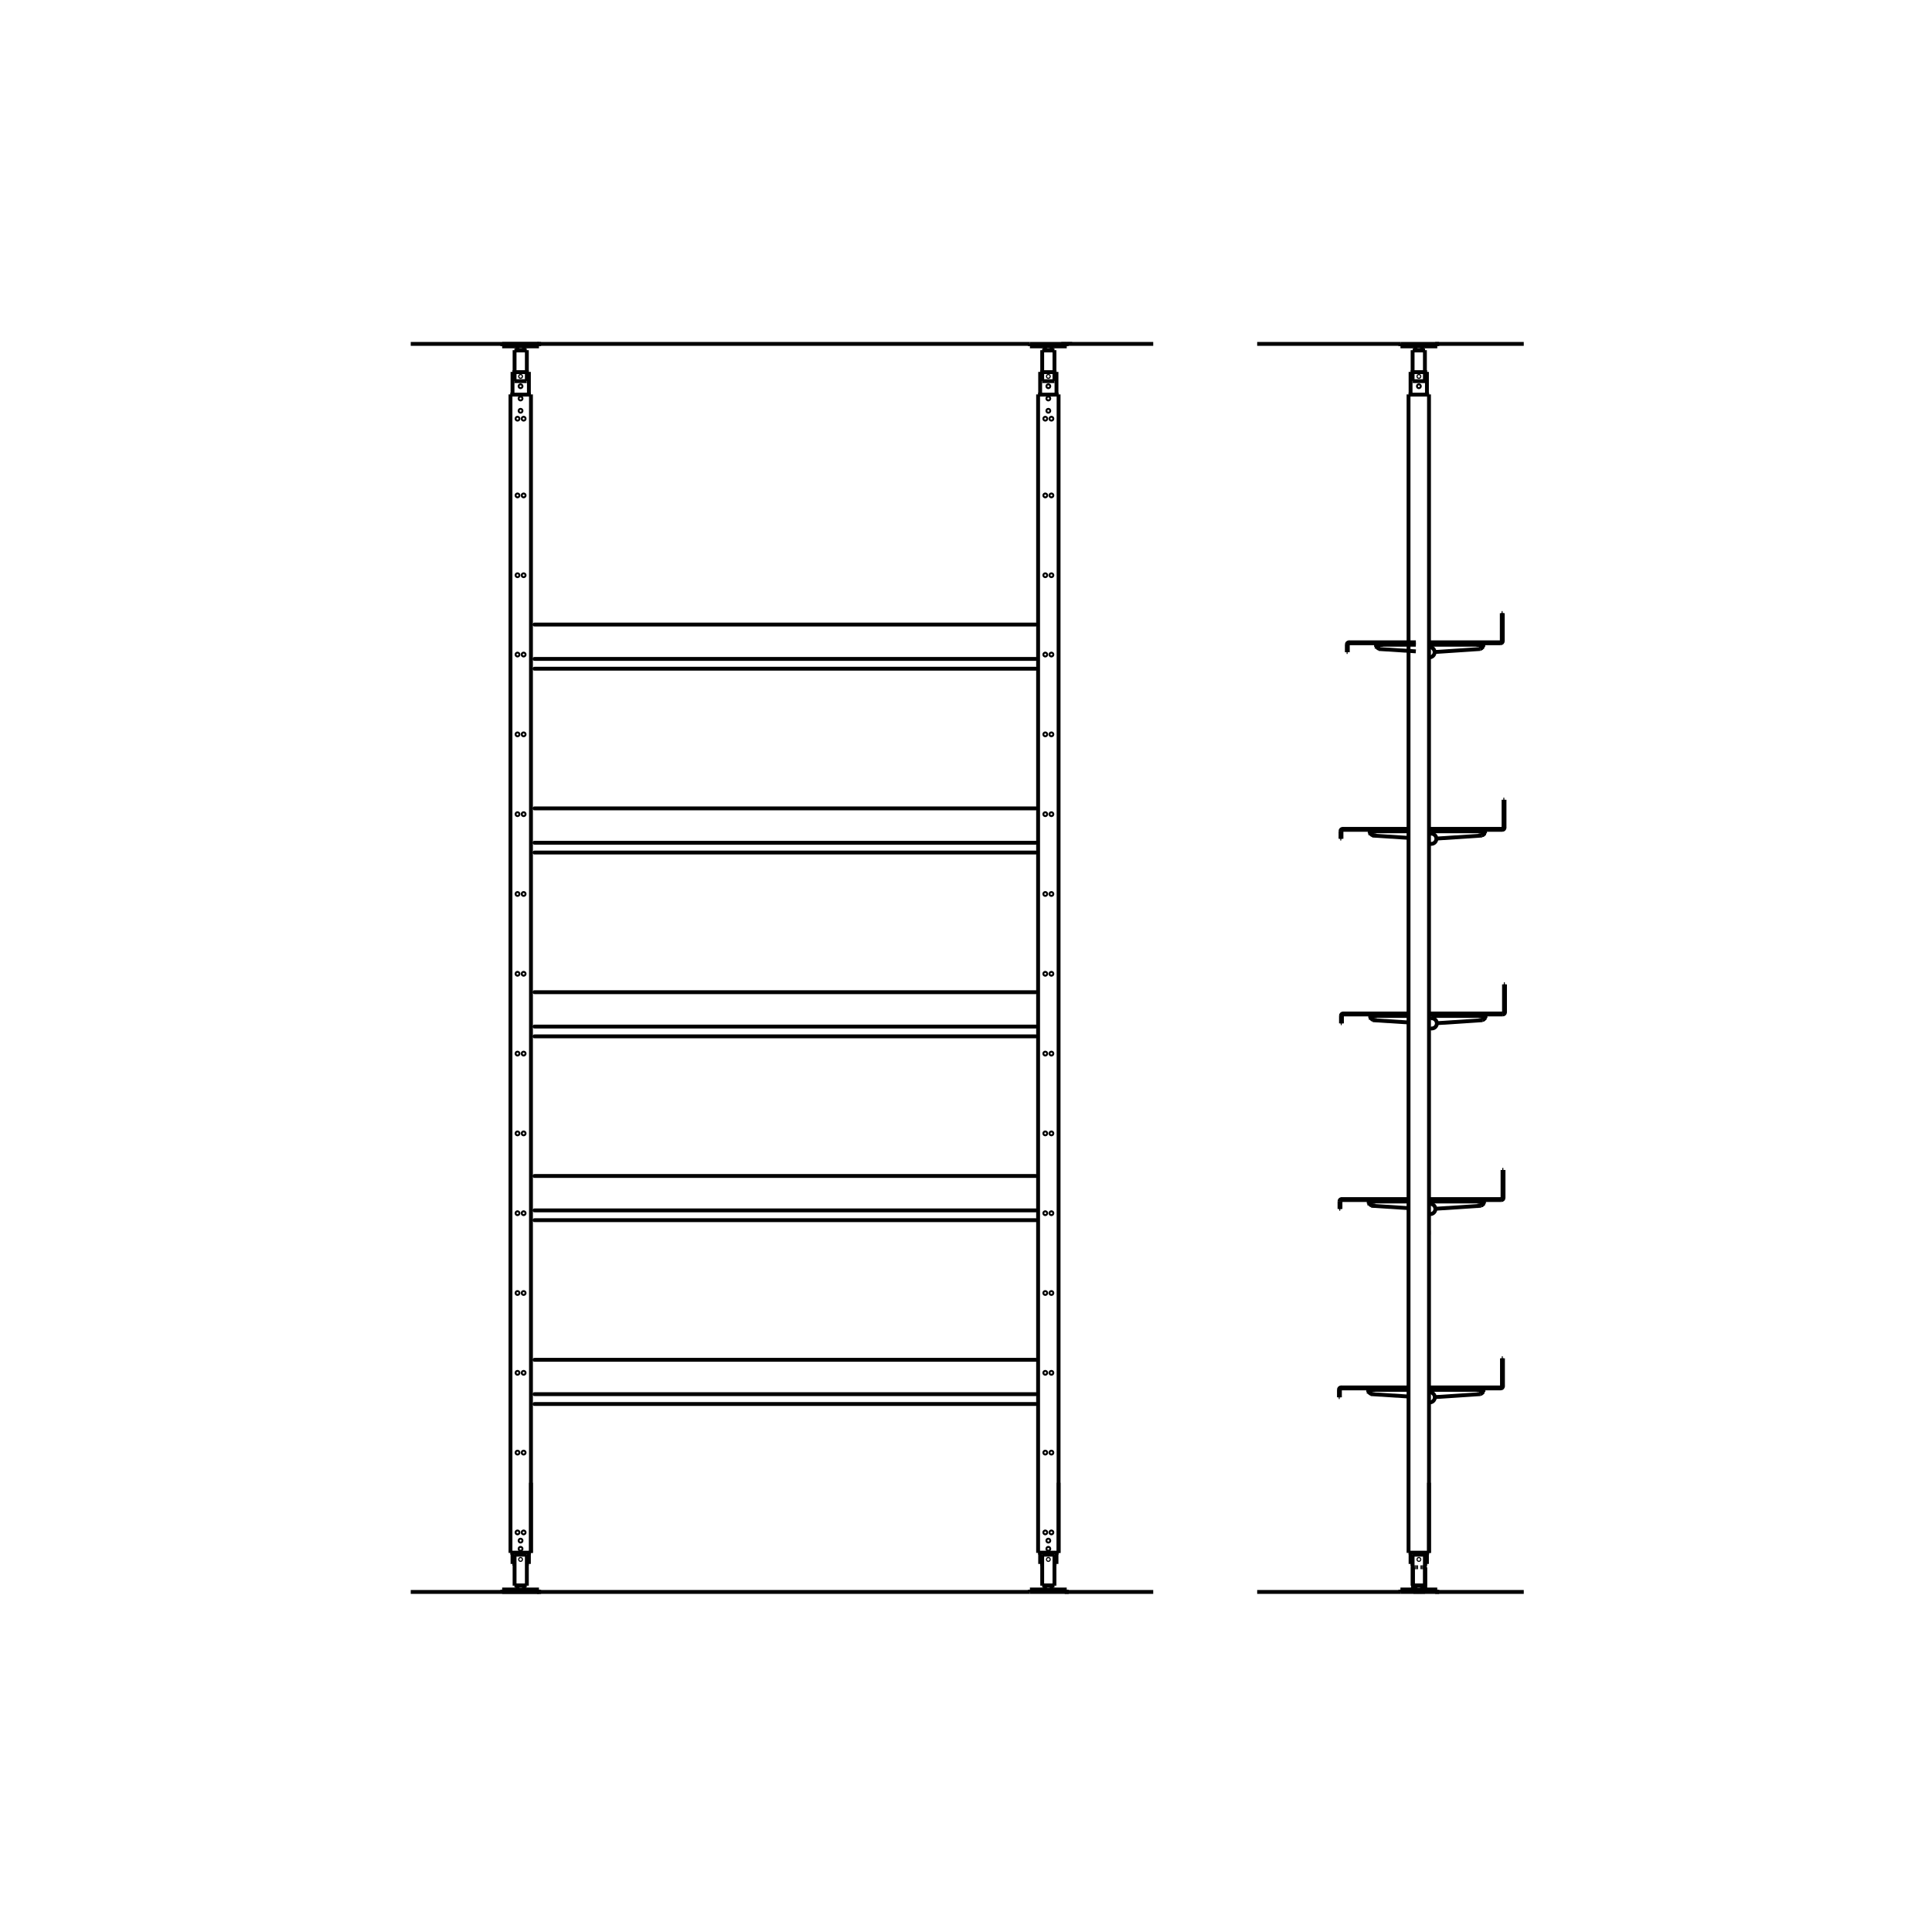 <?xml version="1.0" encoding="utf-8"?>
<!-- Generator: Adobe Illustrator 16.0.0, SVG Export Plug-In . SVG Version: 6.00 Build 0)  -->
<!DOCTYPE svg PUBLIC "-//W3C//DTD SVG 1.1//EN" "http://www.w3.org/Graphics/SVG/1.1/DTD/svg11.dtd">
<svg version="1.1" id="Layer_1" xmlns="http://www.w3.org/2000/svg" xmlns:xlink="http://www.w3.org/1999/xlink" x="0px" y="0px"
	 width="250px" height="250px" viewBox="0 0 250 250" enable-background="new 0 0 250 250" xml:space="preserve">
<g>
	
		<rect x="138.031" y="205.993" fill="none" stroke="#000000" stroke-width="0.5" stroke-miterlimit="3.864" width="0.007" height="0.007"/>
	<polygon fill="none" stroke="#000000" stroke-width="0.5" stroke-miterlimit="3.864" points="138.039,44.5 138.034,44.5 
		138.029,44.5 138.034,44.504 	"/>
	<line fill="none" stroke="#000000" stroke-width="0.5" stroke-miterlimit="3.864" x1="133.27" y1="44.5" x2="53.149" y2="44.5"/>
	<line fill="none" stroke="#000000" stroke-width="0.5" stroke-miterlimit="3.864" x1="138.036" y1="44.5" x2="149.227" y2="44.5"/>
	
		<line fill="none" stroke="#000000" stroke-width="0.5" stroke-miterlimit="3.864" x1="133.27" y1="205.996" x2="53.149" y2="205.996"/>
	
		<line fill="none" stroke="#000000" stroke-width="0.5" stroke-miterlimit="3.864" x1="138.036" y1="205.996" x2="149.227" y2="205.996"/>
	
		<line fill="none" stroke="#000000" stroke-width="0.5" stroke-miterlimit="3.864" x1="136.45" y1="45.349" x2="134.861" y2="45.349"/>
	
		<line fill="none" stroke="#000000" stroke-width="0.5" stroke-miterlimit="3.864" x1="135.229" y1="44.787" x2="135.229" y2="45.315"/>
	
		<line fill="none" stroke="#000000" stroke-width="0.5" stroke-miterlimit="3.864" x1="136.075" y1="44.787" x2="136.075" y2="45.315"/>
	
		<line fill="none" stroke="#000000" stroke-width="0.5" stroke-miterlimit="3.864" x1="138.034" y1="44.787" x2="138.034" y2="44.467"/>
	
		<line fill="none" stroke="#000000" stroke-width="0.5" stroke-miterlimit="3.864" x1="133.27" y1="44.787" x2="133.27" y2="44.467"/>
	<line fill="none" stroke="#000000" stroke-width="0.5" stroke-miterlimit="3.864" x1="138.036" y1="44.5" x2="133.271" y2="44.5"/>
	
		<line fill="none" stroke="#000000" stroke-width="0.5" stroke-miterlimit="3.864" x1="138.036" y1="44.82" x2="133.271" y2="44.82"/>
	<circle fill="none" stroke="#000000" stroke-width="0.5" stroke-miterlimit="3.864" cx="135.654" cy="53.155" r="0.125"/>
	<path fill="none" stroke="#000000" stroke-width="0.5" stroke-miterlimit="3.864" d="M135.779,51.565
		c0-0.066-0.057-0.125-0.125-0.125c-0.069,0-0.125,0.059-0.125,0.125c0,0.069,0.056,0.127,0.125,0.127
		C135.723,51.692,135.779,51.634,135.779,51.565z"/>
	
		<line fill="none" stroke="#000000" stroke-width="0.5" stroke-miterlimit="3.864" x1="134.861" y1="48.154" x2="136.45" y2="48.154"/>
	
		<line fill="none" stroke="#000000" stroke-width="0.5" stroke-miterlimit="3.864" x1="136.709" y1="48.123" x2="136.709" y2="51.038"/>
	
		<line fill="none" stroke="#000000" stroke-width="0.5" stroke-miterlimit="3.864" x1="134.596" y1="48.123" x2="134.596" y2="51.038"/>
	<circle fill="none" stroke="#000000" stroke-width="0.5" stroke-miterlimit="3.864" cx="135.656" cy="48.706" r="0.071"/>
	
		<line fill="none" stroke="#000000" stroke-width="0.5" stroke-miterlimit="3.864" x1="136.45" y1="49.32" x2="134.861" y2="49.32"/>
	
		<line fill="none" stroke="#000000" stroke-width="0.5" stroke-miterlimit="3.864" x1="136.711" y1="48.154" x2="136.447" y2="48.154"/>
	
		<line fill="none" stroke="#000000" stroke-width="0.5" stroke-miterlimit="3.864" x1="134.861" y1="48.154" x2="134.596" y2="48.154"/>
	<path fill="none" stroke="#000000" stroke-width="0.5" stroke-miterlimit="3.864" d="M135.779,49.979
		c0-0.069-0.057-0.127-0.125-0.127c-0.069,0-0.125,0.058-0.125,0.127c0,0.067,0.056,0.125,0.125,0.125
		C135.723,50.104,135.779,50.046,135.779,49.979z"/>
	
		<line fill="none" stroke="#000000" stroke-width="0.5" stroke-miterlimit="3.864" x1="136.98" y1="51.066" x2="134.33" y2="51.066"/>
	
		<line fill="none" stroke="#000000" stroke-width="0.5" stroke-miterlimit="3.864" x1="136.447" y1="45.315" x2="136.447" y2="49.289"/>
	
		<line fill="none" stroke="#000000" stroke-width="0.5" stroke-miterlimit="3.864" x1="134.861" y1="45.315" x2="134.861" y2="49.289"/>
	<path fill="none" stroke="#000000" stroke-width="0.5" stroke-miterlimit="3.864" d="M136.176,105.353
		c0-0.069-0.054-0.124-0.125-0.124c-0.07,0-0.123,0.054-0.123,0.124c0,0.069,0.053,0.125,0.123,0.125
		C136.122,105.478,136.176,105.422,136.176,105.353z"/>
	<circle fill="none" stroke="#000000" stroke-width="0.5" stroke-miterlimit="3.864" cx="135.259" cy="105.353" r="0.124"/>
	<path fill="none" stroke="#000000" stroke-width="0.5" stroke-miterlimit="3.864" d="M136.176,115.679
		c0-0.067-0.054-0.125-0.125-0.125c-0.07,0-0.123,0.058-0.123,0.125c0,0.071,0.053,0.126,0.123,0.126
		C136.122,115.805,136.176,115.75,136.176,115.679z"/>
	<circle fill="none" stroke="#000000" stroke-width="0.5" stroke-miterlimit="3.864" cx="135.259" cy="115.679" r="0.124"/>
	<path fill="none" stroke="#000000" stroke-width="0.5" stroke-miterlimit="3.864" d="M136.176,126.006
		c0-0.068-0.054-0.125-0.125-0.125c-0.07,0-0.123,0.057-0.123,0.125c0,0.072,0.053,0.127,0.123,0.127
		C136.122,126.133,136.176,126.078,136.176,126.006z"/>
	<path fill="none" stroke="#000000" stroke-width="0.5" stroke-miterlimit="3.864" d="M135.383,126.006
		c0-0.068-0.056-0.125-0.125-0.125c-0.07,0-0.123,0.057-0.123,0.125c0,0.072,0.053,0.127,0.123,0.127
		C135.327,126.133,135.383,126.078,135.383,126.006z"/>
	<path fill="none" stroke="#000000" stroke-width="0.5" stroke-miterlimit="3.864" d="M136.176,146.66
		c0-0.066-0.054-0.125-0.125-0.125c-0.07,0-0.123,0.059-0.123,0.125c0,0.07,0.053,0.125,0.123,0.125
		C136.122,146.785,136.176,146.73,136.176,146.66z"/>
	<circle fill="none" stroke="#000000" stroke-width="0.5" stroke-miterlimit="3.864" cx="135.259" cy="146.66" r="0.124"/>
	<path fill="none" stroke="#000000" stroke-width="0.5" stroke-miterlimit="3.864" d="M136.176,136.332
		c0-0.066-0.054-0.124-0.125-0.124c-0.07,0-0.123,0.058-0.123,0.124c0,0.07,0.053,0.129,0.123,0.129
		C136.122,136.461,136.176,136.402,136.176,136.332z"/>
	<path fill="none" stroke="#000000" stroke-width="0.5" stroke-miterlimit="3.864" d="M135.383,136.332
		c0-0.066-0.056-0.124-0.125-0.124c-0.07,0-0.123,0.058-0.123,0.124c0,0.07,0.053,0.129,0.123,0.129
		C135.327,136.461,135.383,136.402,135.383,136.332z"/>
	<path fill="none" stroke="#000000" stroke-width="0.5" stroke-miterlimit="3.864" d="M136.176,156.988
		c0-0.072-0.054-0.125-0.125-0.125c-0.07,0-0.123,0.053-0.123,0.125c0,0.066,0.053,0.125,0.123,0.125
		C136.122,157.113,136.176,157.055,136.176,156.988z"/>
	<path fill="none" stroke="#000000" stroke-width="0.5" stroke-miterlimit="3.864" d="M135.383,156.988
		c0-0.072-0.056-0.125-0.125-0.125c-0.07,0-0.123,0.053-0.123,0.125c0,0.066,0.053,0.125,0.123,0.125
		C135.327,157.113,135.383,157.055,135.383,156.988z"/>
	<path fill="none" stroke="#000000" stroke-width="0.5" stroke-miterlimit="3.864" d="M136.176,167.316
		c0-0.072-0.054-0.125-0.125-0.125c-0.07,0-0.123,0.053-0.123,0.125c0,0.065,0.053,0.125,0.123,0.125
		C136.122,167.441,136.176,167.383,136.176,167.316z"/>
	<path fill="none" stroke="#000000" stroke-width="0.5" stroke-miterlimit="3.864" d="M135.383,167.316
		c0-0.072-0.056-0.125-0.125-0.125c-0.07,0-0.123,0.053-0.123,0.125c0,0.065,0.053,0.125,0.123,0.125
		C135.327,167.441,135.383,167.383,135.383,167.316z"/>
	<path fill="none" stroke="#000000" stroke-width="0.5" stroke-miterlimit="3.864" d="M135.383,177.645
		c0-0.072-0.056-0.125-0.125-0.125c-0.07,0-0.123,0.053-0.123,0.125c0,0.066,0.053,0.121,0.123,0.121
		C135.327,177.766,135.383,177.711,135.383,177.645z"/>
	<path fill="none" stroke="#000000" stroke-width="0.5" stroke-miterlimit="3.864" d="M136.176,177.645
		c0-0.072-0.054-0.125-0.125-0.125c-0.07,0-0.123,0.053-0.123,0.125c0,0.066,0.053,0.121,0.123,0.121
		C136.122,177.766,136.176,177.711,136.176,177.645z"/>
	<path fill="none" stroke="#000000" stroke-width="0.5" stroke-miterlimit="3.864" d="M136.176,187.967
		c0-0.066-0.054-0.125-0.125-0.125c-0.07,0-0.123,0.059-0.123,0.125c0,0.071,0.053,0.125,0.123,0.125
		C136.122,188.092,136.176,188.038,136.176,187.967z"/>
	<circle fill="none" stroke="#000000" stroke-width="0.5" stroke-miterlimit="3.864" cx="135.259" cy="187.967" r="0.124"/>
	<circle fill="none" stroke="#000000" stroke-width="0.5" stroke-miterlimit="3.864" cx="135.654" cy="200.416" r="0.125"/>
	
		<line fill="none" stroke="#000000" stroke-width="0.5" stroke-miterlimit="3.864" x1="136.45" y1="202.344" x2="136.711" y2="202.344"/>
	
		<line fill="none" stroke="#000000" stroke-width="0.5" stroke-miterlimit="3.864" x1="134.861" y1="201.178" x2="136.45" y2="201.178"/>
	
		<ellipse fill="none" stroke="#000000" stroke-width="0.5" stroke-miterlimit="3.864" cx="135.656" cy="201.792" rx="0.07" ry="0.076"/>
	
		<line fill="none" stroke="#000000" stroke-width="0.5" stroke-miterlimit="3.864" x1="134.332" y1="200.913" x2="136.98" y2="200.913"/>
	
		<line fill="none" stroke="#000000" stroke-width="0.5" stroke-miterlimit="3.864" x1="134.596" y1="202.373" x2="134.596" y2="200.943"/>
	
		<line fill="none" stroke="#000000" stroke-width="0.5" stroke-miterlimit="3.864" x1="136.709" y1="202.373" x2="136.709" y2="200.943"/>
	
		<line fill="none" stroke="#000000" stroke-width="0.5" stroke-miterlimit="3.864" x1="134.596" y1="202.344" x2="134.861" y2="202.344"/>
	
		<line fill="none" stroke="#000000" stroke-width="0.5" stroke-miterlimit="3.864" x1="134.861" y1="205.184" x2="134.861" y2="201.207"/>
	
		<line fill="none" stroke="#000000" stroke-width="0.5" stroke-miterlimit="3.864" x1="136.447" y1="205.184" x2="136.447" y2="201.207"/>
	
		<line fill="none" stroke="#000000" stroke-width="0.5" stroke-miterlimit="3.864" x1="134.861" y1="205.148" x2="136.45" y2="205.148"/>
	
		<line fill="none" stroke="#000000" stroke-width="0.5" stroke-miterlimit="3.864" x1="135.229" y1="205.711" x2="135.229" y2="205.184"/>
	
		<line fill="none" stroke="#000000" stroke-width="0.5" stroke-miterlimit="3.864" x1="136.075" y1="205.711" x2="136.075" y2="205.184"/>
	<path fill="none" stroke="#000000" stroke-width="0.5" stroke-miterlimit="3.864" d="M135.383,198.295
		c0-0.07-0.056-0.124-0.125-0.124c-0.07,0-0.123,0.054-0.123,0.124c0,0.072,0.053,0.125,0.123,0.125
		C135.327,198.42,135.383,198.367,135.383,198.295z"/>
	<path fill="none" stroke="#000000" stroke-width="0.5" stroke-miterlimit="3.864" d="M136.176,198.295
		c0-0.07-0.054-0.124-0.125-0.124c-0.07,0-0.123,0.054-0.123,0.124c0,0.072,0.053,0.125,0.123,0.125
		C136.122,198.42,136.176,198.367,136.176,198.295z"/>
	<circle fill="none" stroke="#000000" stroke-width="0.5" stroke-miterlimit="3.864" cx="135.654" cy="199.357" r="0.125"/>
	
		<line fill="none" stroke="#000000" stroke-width="0.5" stroke-miterlimit="3.864" x1="133.27" y1="205.68" x2="138.034" y2="205.68"/>
	
		<line fill="none" stroke="#000000" stroke-width="0.5" stroke-miterlimit="3.864" x1="133.27" y1="205.996" x2="138.034" y2="205.996"/>
	
		<line fill="none" stroke="#000000" stroke-width="0.5" stroke-miterlimit="3.864" x1="133.27" y1="205.711" x2="133.27" y2="206.031"/>
	
		<line fill="none" stroke="#000000" stroke-width="0.5" stroke-miterlimit="3.864" x1="138.034" y1="205.711" x2="138.034" y2="206.031"/>
	
		<line fill="none" stroke="#000000" stroke-width="0.5" stroke-miterlimit="3.864" x1="136.98" y1="200.943" x2="136.98" y2="191.866"/>
	
		<line fill="none" stroke="#000000" stroke-width="0.5" stroke-miterlimit="3.864" x1="136.98" y1="200.943" x2="136.98" y2="51.036"/>
	
		<line fill="none" stroke="#000000" stroke-width="0.5" stroke-miterlimit="3.864" x1="134.33" y1="200.943" x2="134.33" y2="51.036"/>
	<path fill="none" stroke="#000000" stroke-width="0.5" stroke-miterlimit="3.864" d="M136.176,84.699
		c0-0.069-0.054-0.125-0.125-0.125c-0.07,0-0.123,0.056-0.123,0.125c0,0.07,0.053,0.125,0.123,0.125
		C136.122,84.824,136.176,84.769,136.176,84.699z"/>
	<circle fill="none" stroke="#000000" stroke-width="0.5" stroke-miterlimit="3.864" cx="135.259" cy="84.699" r="0.124"/>
	<path fill="none" stroke="#000000" stroke-width="0.5" stroke-miterlimit="3.864" d="M136.176,95.025
		c0-0.067-0.054-0.125-0.125-0.125c-0.07,0-0.123,0.058-0.123,0.125c0,0.071,0.053,0.127,0.123,0.127
		C136.122,95.152,136.176,95.096,136.176,95.025z"/>
	<circle fill="none" stroke="#000000" stroke-width="0.5" stroke-miterlimit="3.864" cx="135.259" cy="95.025" r="0.124"/>
	<path fill="none" stroke="#000000" stroke-width="0.5" stroke-miterlimit="3.864" d="M136.176,64.108
		c0-0.071-0.054-0.127-0.125-0.127c-0.07,0-0.123,0.056-0.123,0.127c0,0.067,0.053,0.125,0.123,0.125
		C136.122,64.233,136.176,64.176,136.176,64.108z"/>
	<circle fill="none" stroke="#000000" stroke-width="0.5" stroke-miterlimit="3.864" cx="135.259" cy="64.108" r="0.124"/>
	<path fill="none" stroke="#000000" stroke-width="0.5" stroke-miterlimit="3.864" d="M136.176,74.437
		c0-0.07-0.054-0.127-0.125-0.127c-0.07,0-0.123,0.058-0.123,0.127c0,0.066,0.053,0.122,0.123,0.122
		C136.122,74.559,136.176,74.503,136.176,74.437z"/>
	<path fill="none" stroke="#000000" stroke-width="0.5" stroke-miterlimit="3.864" d="M135.383,74.437
		c0-0.07-0.056-0.127-0.125-0.127c-0.07,0-0.123,0.058-0.123,0.127c0,0.066,0.053,0.122,0.123,0.122
		C135.327,74.559,135.383,74.503,135.383,74.437z"/>
	<path fill="none" stroke="#000000" stroke-width="0.5" stroke-miterlimit="3.864" d="M136.176,54.18
		c0-0.069-0.054-0.127-0.125-0.127c-0.07,0-0.123,0.059-0.123,0.127c0,0.067,0.053,0.124,0.123,0.124
		C136.122,54.304,136.176,54.247,136.176,54.18z"/>
	<path fill="none" stroke="#000000" stroke-width="0.5" stroke-miterlimit="3.864" d="M135.383,54.18
		c0-0.069-0.056-0.127-0.125-0.127c-0.07,0-0.123,0.059-0.123,0.127c0,0.067,0.053,0.124,0.123,0.124
		C135.327,54.304,135.383,54.247,135.383,54.18z"/>
	
		<rect x="69.759" y="205.993" fill="none" stroke="#000000" stroke-width="0.5" stroke-miterlimit="3.864" width="0.005" height="0.007"/>
	
		<rect x="69.76" y="44.498" fill="none" stroke="#000000" stroke-width="0.5" stroke-miterlimit="3.864" width="0.002" height="0.005"/>
	
		<line fill="none" stroke="#000000" stroke-width="0.5" stroke-miterlimit="3.864" x1="68.157" y1="45.349" x2="66.566" y2="45.349"/>
	
		<line fill="none" stroke="#000000" stroke-width="0.5" stroke-miterlimit="3.864" x1="66.955" y1="44.787" x2="66.955" y2="45.315"/>
	
		<line fill="none" stroke="#000000" stroke-width="0.5" stroke-miterlimit="3.864" x1="67.801" y1="44.787" x2="67.801" y2="45.315"/>
	<line fill="none" stroke="#000000" stroke-width="0.5" stroke-miterlimit="3.864" x1="69.76" y1="44.787" x2="69.76" y2="44.467"/>
	
		<line fill="none" stroke="#000000" stroke-width="0.5" stroke-miterlimit="3.864" x1="64.999" y1="44.787" x2="64.999" y2="44.467"/>
	<line fill="none" stroke="#000000" stroke-width="0.5" stroke-miterlimit="3.864" x1="69.742" y1="44.5" x2="64.979" y2="44.5"/>
	<line fill="none" stroke="#000000" stroke-width="0.5" stroke-miterlimit="3.864" x1="69.742" y1="44.82" x2="64.979" y2="44.82"/>
	<circle fill="none" stroke="#000000" stroke-width="0.5" stroke-miterlimit="3.864" cx="67.36" cy="53.155" r="0.124"/>
	<path fill="none" stroke="#000000" stroke-width="0.5" stroke-miterlimit="3.864" d="M67.484,51.565
		c0-0.066-0.054-0.125-0.125-0.125c-0.069,0-0.124,0.059-0.124,0.125c0,0.069,0.054,0.127,0.124,0.127
		C67.431,51.692,67.484,51.634,67.484,51.565z"/>
	
		<line fill="none" stroke="#000000" stroke-width="0.5" stroke-miterlimit="3.864" x1="66.566" y1="48.154" x2="68.157" y2="48.154"/>
	
		<line fill="none" stroke="#000000" stroke-width="0.5" stroke-miterlimit="3.864" x1="68.438" y1="48.123" x2="68.438" y2="51.038"/>
	<line fill="none" stroke="#000000" stroke-width="0.5" stroke-miterlimit="3.864" x1="66.32" y1="48.123" x2="66.32" y2="51.038"/>
	<circle fill="none" stroke="#000000" stroke-width="0.5" stroke-miterlimit="3.864" cx="67.363" cy="48.706" r="0.073"/>
	<line fill="none" stroke="#000000" stroke-width="0.5" stroke-miterlimit="3.864" x1="68.157" y1="49.32" x2="66.566" y2="49.32"/>
	
		<line fill="none" stroke="#000000" stroke-width="0.5" stroke-miterlimit="3.864" x1="68.42" y1="48.154" x2="68.157" y2="48.154"/>
	
		<line fill="none" stroke="#000000" stroke-width="0.5" stroke-miterlimit="3.864" x1="66.566" y1="48.154" x2="66.302" y2="48.154"/>
	<path fill="none" stroke="#000000" stroke-width="0.5" stroke-miterlimit="3.864" d="M67.484,49.979
		c0-0.069-0.054-0.127-0.125-0.127c-0.069,0-0.124,0.058-0.124,0.127c0,0.067,0.054,0.125,0.124,0.125
		C67.431,50.104,67.484,50.046,67.484,49.979z"/>
	
		<line fill="none" stroke="#000000" stroke-width="0.5" stroke-miterlimit="3.864" x1="68.688" y1="51.066" x2="66.036" y2="51.066"/>
	
		<line fill="none" stroke="#000000" stroke-width="0.5" stroke-miterlimit="3.864" x1="68.174" y1="45.315" x2="68.174" y2="49.289"/>
	
		<line fill="none" stroke="#000000" stroke-width="0.5" stroke-miterlimit="3.864" x1="66.586" y1="45.315" x2="66.586" y2="49.289"/>
	<circle fill="none" stroke="#000000" stroke-width="0.5" stroke-miterlimit="3.864" cx="67.759" cy="105.353" r="0.125"/>
	<path fill="none" stroke="#000000" stroke-width="0.5" stroke-miterlimit="3.864" d="M67.089,105.353
		c0-0.069-0.056-0.124-0.125-0.124c-0.072,0-0.123,0.054-0.123,0.124c0,0.069,0.051,0.125,0.123,0.125
		C67.033,105.478,67.089,105.422,67.089,105.353z"/>
	<circle fill="none" stroke="#000000" stroke-width="0.5" stroke-miterlimit="3.864" cx="67.759" cy="115.679" r="0.125"/>
	<path fill="none" stroke="#000000" stroke-width="0.5" stroke-miterlimit="3.864" d="M67.089,115.679
		c0-0.067-0.056-0.125-0.125-0.125c-0.072,0-0.123,0.058-0.123,0.125c0,0.071,0.051,0.126,0.123,0.126
		C67.033,115.805,67.089,115.75,67.089,115.679z"/>
	<path fill="none" stroke="#000000" stroke-width="0.5" stroke-miterlimit="3.864" d="M67.884,126.006
		c0-0.068-0.056-0.125-0.127-0.125c-0.069,0-0.124,0.057-0.124,0.125c0,0.072,0.054,0.127,0.124,0.127
		C67.828,126.133,67.884,126.078,67.884,126.006z"/>
	<path fill="none" stroke="#000000" stroke-width="0.5" stroke-miterlimit="3.864" d="M67.089,126.006
		c0-0.068-0.056-0.125-0.125-0.125c-0.072,0-0.123,0.057-0.123,0.125c0,0.072,0.051,0.127,0.123,0.127
		C67.033,126.133,67.089,126.078,67.089,126.006z"/>
	<circle fill="none" stroke="#000000" stroke-width="0.5" stroke-miterlimit="3.864" cx="67.759" cy="146.66" r="0.125"/>
	<path fill="none" stroke="#000000" stroke-width="0.5" stroke-miterlimit="3.864" d="M67.089,146.66
		c0-0.066-0.056-0.125-0.125-0.125c-0.072,0-0.123,0.059-0.123,0.125c0,0.07,0.051,0.125,0.123,0.125
		C67.033,146.785,67.089,146.73,67.089,146.66z"/>
	<path fill="none" stroke="#000000" stroke-width="0.5" stroke-miterlimit="3.864" d="M67.884,136.332
		c0-0.066-0.056-0.124-0.127-0.124c-0.069,0-0.124,0.058-0.124,0.124c0,0.07,0.054,0.129,0.124,0.129
		C67.828,136.461,67.884,136.402,67.884,136.332z"/>
	<path fill="none" stroke="#000000" stroke-width="0.5" stroke-miterlimit="3.864" d="M67.089,136.332
		c0-0.066-0.056-0.124-0.125-0.124c-0.072,0-0.123,0.058-0.123,0.124c0,0.07,0.051,0.129,0.123,0.129
		C67.033,136.461,67.089,136.402,67.089,136.332z"/>
	<path fill="none" stroke="#000000" stroke-width="0.5" stroke-miterlimit="3.864" d="M67.884,156.988
		c0-0.072-0.056-0.125-0.127-0.125c-0.069,0-0.124,0.053-0.124,0.125c0,0.066,0.054,0.125,0.124,0.125
		C67.828,157.113,67.884,157.055,67.884,156.988z"/>
	<path fill="none" stroke="#000000" stroke-width="0.5" stroke-miterlimit="3.864" d="M67.089,156.988
		c0-0.072-0.056-0.125-0.125-0.125c-0.072,0-0.123,0.053-0.123,0.125c0,0.066,0.051,0.125,0.123,0.125
		C67.033,157.113,67.089,157.055,67.089,156.988z"/>
	<path fill="none" stroke="#000000" stroke-width="0.5" stroke-miterlimit="3.864" d="M67.884,167.316
		c0-0.072-0.056-0.125-0.127-0.125c-0.069,0-0.124,0.053-0.124,0.125c0,0.065,0.054,0.125,0.124,0.125
		C67.828,167.441,67.884,167.383,67.884,167.316z"/>
	<path fill="none" stroke="#000000" stroke-width="0.5" stroke-miterlimit="3.864" d="M67.089,167.316
		c0-0.072-0.056-0.125-0.125-0.125c-0.072,0-0.123,0.053-0.123,0.125c0,0.065,0.051,0.125,0.123,0.125
		C67.033,167.441,67.089,167.383,67.089,167.316z"/>
	<path fill="none" stroke="#000000" stroke-width="0.5" stroke-miterlimit="3.864" d="M67.089,177.645
		c0-0.072-0.056-0.125-0.125-0.125c-0.072,0-0.123,0.053-0.123,0.125c0,0.066,0.051,0.121,0.123,0.121
		C67.033,177.766,67.089,177.711,67.089,177.645z"/>
	<path fill="none" stroke="#000000" stroke-width="0.5" stroke-miterlimit="3.864" d="M67.884,177.645
		c0-0.072-0.056-0.125-0.127-0.125c-0.069,0-0.124,0.053-0.124,0.125c0,0.066,0.054,0.121,0.124,0.121
		C67.828,177.766,67.884,177.711,67.884,177.645z"/>
	<circle fill="none" stroke="#000000" stroke-width="0.5" stroke-miterlimit="3.864" cx="67.759" cy="187.967" r="0.125"/>
	<path fill="none" stroke="#000000" stroke-width="0.5" stroke-miterlimit="3.864" d="M67.089,187.967
		c0-0.066-0.056-0.125-0.125-0.125c-0.072,0-0.123,0.059-0.123,0.125c0,0.071,0.051,0.125,0.123,0.125
		C67.033,188.092,67.089,188.038,67.089,187.967z"/>
	<circle fill="none" stroke="#000000" stroke-width="0.5" stroke-miterlimit="3.864" cx="67.36" cy="200.416" r="0.124"/>
	
		<line fill="none" stroke="#000000" stroke-width="0.5" stroke-miterlimit="3.864" x1="68.157" y1="202.344" x2="68.42" y2="202.344"/>
	
		<line fill="none" stroke="#000000" stroke-width="0.5" stroke-miterlimit="3.864" x1="66.566" y1="201.178" x2="68.157" y2="201.178"/>
	<circle fill="none" stroke="#000000" stroke-width="0.5" stroke-miterlimit="3.864" cx="67.363" cy="201.792" r="0.073"/>
	
		<line fill="none" stroke="#000000" stroke-width="0.5" stroke-miterlimit="3.864" x1="66.036" y1="200.913" x2="68.688" y2="200.913"/>
	
		<line fill="none" stroke="#000000" stroke-width="0.5" stroke-miterlimit="3.864" x1="66.32" y1="202.373" x2="66.32" y2="200.943"/>
	
		<line fill="none" stroke="#000000" stroke-width="0.5" stroke-miterlimit="3.864" x1="68.438" y1="202.373" x2="68.438" y2="200.943"/>
	
		<line fill="none" stroke="#000000" stroke-width="0.5" stroke-miterlimit="3.864" x1="66.302" y1="202.344" x2="66.566" y2="202.344"/>
	
		<line fill="none" stroke="#000000" stroke-width="0.5" stroke-miterlimit="3.864" x1="66.586" y1="205.184" x2="66.586" y2="201.207"/>
	
		<line fill="none" stroke="#000000" stroke-width="0.5" stroke-miterlimit="3.864" x1="68.174" y1="205.184" x2="68.174" y2="201.207"/>
	
		<line fill="none" stroke="#000000" stroke-width="0.5" stroke-miterlimit="3.864" x1="66.566" y1="205.148" x2="68.157" y2="205.148"/>
	
		<line fill="none" stroke="#000000" stroke-width="0.5" stroke-miterlimit="3.864" x1="66.955" y1="205.711" x2="66.955" y2="205.184"/>
	
		<line fill="none" stroke="#000000" stroke-width="0.5" stroke-miterlimit="3.864" x1="67.801" y1="205.711" x2="67.801" y2="205.184"/>
	<path fill="none" stroke="#000000" stroke-width="0.5" stroke-miterlimit="3.864" d="M67.089,198.295
		c0-0.07-0.056-0.124-0.125-0.124c-0.072,0-0.123,0.054-0.123,0.124c0,0.072,0.051,0.125,0.123,0.125
		C67.033,198.42,67.089,198.367,67.089,198.295z"/>
	<path fill="none" stroke="#000000" stroke-width="0.5" stroke-miterlimit="3.864" d="M67.884,198.295
		c0-0.07-0.056-0.124-0.127-0.124c-0.069,0-0.124,0.054-0.124,0.124c0,0.072,0.054,0.125,0.124,0.125
		C67.828,198.42,67.884,198.367,67.884,198.295z"/>
	<circle fill="none" stroke="#000000" stroke-width="0.5" stroke-miterlimit="3.864" cx="67.36" cy="199.358" r="0.124"/>
	
		<line fill="none" stroke="#000000" stroke-width="0.5" stroke-miterlimit="3.864" x1="64.979" y1="205.68" x2="69.742" y2="205.68"/>
	
		<line fill="none" stroke="#000000" stroke-width="0.5" stroke-miterlimit="3.864" x1="64.979" y1="205.996" x2="69.742" y2="205.996"/>
	
		<line fill="none" stroke="#000000" stroke-width="0.5" stroke-miterlimit="3.864" x1="64.999" y1="205.711" x2="64.999" y2="206.031"/>
	
		<line fill="none" stroke="#000000" stroke-width="0.5" stroke-miterlimit="3.864" x1="69.76" y1="205.711" x2="69.76" y2="206.031"/>
	
		<line fill="none" stroke="#000000" stroke-width="0.5" stroke-miterlimit="3.864" x1="68.706" y1="200.943" x2="68.706" y2="191.866"/>
	
		<line fill="none" stroke="#000000" stroke-width="0.5" stroke-miterlimit="3.864" x1="68.706" y1="200.943" x2="68.706" y2="51.036"/>
	
		<line fill="none" stroke="#000000" stroke-width="0.5" stroke-miterlimit="3.864" x1="66.055" y1="200.943" x2="66.055" y2="51.036"/>
	<circle fill="none" stroke="#000000" stroke-width="0.5" stroke-miterlimit="3.864" cx="67.759" cy="84.699" r="0.125"/>
	<path fill="none" stroke="#000000" stroke-width="0.5" stroke-miterlimit="3.864" d="M67.089,84.699
		c0-0.069-0.056-0.125-0.125-0.125c-0.072,0-0.123,0.056-0.123,0.125c0,0.07,0.051,0.125,0.123,0.125
		C67.033,84.824,67.089,84.769,67.089,84.699z"/>
	<circle fill="none" stroke="#000000" stroke-width="0.5" stroke-miterlimit="3.864" cx="67.759" cy="95.025" r="0.125"/>
	<path fill="none" stroke="#000000" stroke-width="0.5" stroke-miterlimit="3.864" d="M67.089,95.025
		c0-0.067-0.056-0.125-0.125-0.125c-0.072,0-0.123,0.058-0.123,0.125c0,0.071,0.051,0.127,0.123,0.127
		C67.033,95.152,67.089,95.096,67.089,95.025z"/>
	<circle fill="none" stroke="#000000" stroke-width="0.5" stroke-miterlimit="3.864" cx="67.759" cy="64.108" r="0.125"/>
	<path fill="none" stroke="#000000" stroke-width="0.5" stroke-miterlimit="3.864" d="M67.089,64.108
		c0-0.071-0.056-0.127-0.125-0.127c-0.072,0-0.123,0.056-0.123,0.127c0,0.067,0.051,0.125,0.123,0.125
		C67.033,64.233,67.089,64.176,67.089,64.108z"/>
	<path fill="none" stroke="#000000" stroke-width="0.5" stroke-miterlimit="3.864" d="M67.884,74.437
		c0-0.07-0.056-0.127-0.127-0.127c-0.069,0-0.124,0.058-0.124,0.127c0,0.066,0.054,0.122,0.124,0.122
		C67.828,74.559,67.884,74.503,67.884,74.437z"/>
	<path fill="none" stroke="#000000" stroke-width="0.5" stroke-miterlimit="3.864" d="M67.089,74.437
		c0-0.07-0.056-0.127-0.125-0.127c-0.072,0-0.123,0.058-0.123,0.127c0,0.066,0.051,0.122,0.123,0.122
		C67.033,74.559,67.089,74.503,67.089,74.437z"/>
	<path fill="none" stroke="#000000" stroke-width="0.5" stroke-miterlimit="3.864" d="M67.884,54.18
		c0-0.069-0.056-0.127-0.127-0.127c-0.069,0-0.124,0.059-0.124,0.127c0,0.067,0.054,0.124,0.124,0.124
		C67.828,54.304,67.884,54.247,67.884,54.18z"/>
	<path fill="none" stroke="#000000" stroke-width="0.5" stroke-miterlimit="3.864" d="M67.089,54.18
		c0-0.069-0.056-0.127-0.125-0.127c-0.072,0-0.123,0.059-0.123,0.127c0,0.067,0.051,0.124,0.123,0.124
		C67.033,54.304,67.089,54.247,67.089,54.18z"/>
	
		<line fill="none" stroke="#000000" stroke-width="0.5" stroke-linecap="round" stroke-linejoin="round" stroke-miterlimit="10" x1="134.006" y1="152.173" x2="69.161" y2="152.173"/>
	
		<line fill="none" stroke="#000000" stroke-width="0.5" stroke-linecap="round" stroke-linejoin="round" stroke-miterlimit="10" x1="134.006" y1="156.622" x2="69.161" y2="156.622"/>
	
		<line fill="none" stroke="#000000" stroke-width="0.5" stroke-linecap="round" stroke-linejoin="round" stroke-miterlimit="10" x1="134.006" y1="157.893" x2="69.161" y2="157.893"/>
	
		<line fill="none" stroke="#000000" stroke-width="0.5" stroke-linecap="round" stroke-linejoin="round" stroke-miterlimit="10" x1="134.006" y1="175.959" x2="69.161" y2="175.959"/>
	
		<line fill="none" stroke="#000000" stroke-width="0.5" stroke-linecap="round" stroke-linejoin="round" stroke-miterlimit="10" x1="134.006" y1="180.402" x2="69.161" y2="180.402"/>
	
		<line fill="none" stroke="#000000" stroke-width="0.5" stroke-linecap="round" stroke-linejoin="round" stroke-miterlimit="10" x1="134.006" y1="181.678" x2="69.161" y2="181.678"/>
	
		<line fill="none" stroke="#000000" stroke-width="0.5" stroke-linecap="round" stroke-linejoin="round" stroke-miterlimit="10" x1="134.006" y1="128.387" x2="69.161" y2="128.387"/>
	
		<line fill="none" stroke="#000000" stroke-width="0.5" stroke-linecap="round" stroke-linejoin="round" stroke-miterlimit="10" x1="134.006" y1="132.834" x2="69.161" y2="132.834"/>
	
		<line fill="none" stroke="#000000" stroke-width="0.5" stroke-linecap="round" stroke-linejoin="round" stroke-miterlimit="10" x1="134.006" y1="134.104" x2="69.161" y2="134.104"/>
	
		<line fill="none" stroke="#000000" stroke-width="0.5" stroke-linecap="round" stroke-linejoin="round" stroke-miterlimit="10" x1="134.006" y1="104.603" x2="69.161" y2="104.603"/>
	
		<line fill="none" stroke="#000000" stroke-width="0.5" stroke-linecap="round" stroke-linejoin="round" stroke-miterlimit="10" x1="134.006" y1="109.047" x2="69.161" y2="109.047"/>
	
		<line fill="none" stroke="#000000" stroke-width="0.5" stroke-linecap="round" stroke-linejoin="round" stroke-miterlimit="10" x1="134.006" y1="110.319" x2="69.161" y2="110.319"/>
	
		<line fill="none" stroke="#000000" stroke-width="0.5" stroke-linecap="round" stroke-linejoin="round" stroke-miterlimit="10" x1="134.006" y1="80.815" x2="69.161" y2="80.815"/>
	
		<line fill="none" stroke="#000000" stroke-width="0.5" stroke-linecap="round" stroke-linejoin="round" stroke-miterlimit="10" x1="134.006" y1="85.262" x2="69.161" y2="85.262"/>
	
		<line fill="none" stroke="#000000" stroke-width="0.5" stroke-linecap="round" stroke-linejoin="round" stroke-miterlimit="10" x1="134.006" y1="86.533" x2="69.161" y2="86.533"/>
</g>
<g>
	
		<line fill="none" stroke="#000000" stroke-width="0.5" stroke-miterlimit="3.864" x1="182.84" y1="202.833" x2="182.84" y2="206.02"/>
	
		<line fill="none" stroke="#000000" stroke-width="0.5" stroke-miterlimit="3.864" x1="184.432" y1="202.833" x2="184.432" y2="206.02"/>
	
		<line fill="none" stroke="#000000" stroke-width="0.5" stroke-miterlimit="3.864" x1="183.514" y1="205.982" x2="183.648" y2="205.982"/>
	
		<line fill="none" stroke="#000000" stroke-width="0.5" stroke-miterlimit="3.864" x1="183.648" y1="205.982" x2="183.788" y2="205.982"/>
	
		<line fill="none" stroke="#000000" stroke-width="0.5" stroke-miterlimit="3.864" x1="183.788" y1="205.982" x2="183.924" y2="205.982"/>
	
		<line fill="none" stroke="#000000" stroke-width="0.5" stroke-miterlimit="3.864" x1="183.922" y1="205.982" x2="184.049" y2="205.982"/>
	
		<line fill="none" stroke="#000000" stroke-width="0.5" stroke-miterlimit="3.864" x1="184.049" y1="205.982" x2="184.163" y2="205.982"/>
	
		<line fill="none" stroke="#000000" stroke-width="0.5" stroke-miterlimit="3.864" x1="184.163" y1="205.982" x2="184.259" y2="205.982"/>
	
		<line fill="none" stroke="#000000" stroke-width="0.5" stroke-miterlimit="3.864" x1="184.259" y1="205.982" x2="184.34" y2="205.982"/>
	
		<line fill="none" stroke="#000000" stroke-width="0.5" stroke-miterlimit="3.864" x1="184.34" y1="205.982" x2="184.398" y2="205.982"/>
	
		<line fill="none" stroke="#000000" stroke-width="0.5" stroke-miterlimit="3.864" x1="182.9" y1="205.982" x2="182.963" y2="205.982"/>
	
		<line fill="none" stroke="#000000" stroke-width="0.5" stroke-miterlimit="3.864" x1="182.963" y1="205.982" x2="183.043" y2="205.982"/>
	
		<line fill="none" stroke="#000000" stroke-width="0.5" stroke-miterlimit="3.864" x1="183.04" y1="205.982" x2="183.139" y2="205.982"/>
	
		<line fill="none" stroke="#000000" stroke-width="0.5" stroke-miterlimit="3.864" x1="183.141" y1="205.982" x2="183.252" y2="205.982"/>
	
		<line fill="none" stroke="#000000" stroke-width="0.5" stroke-miterlimit="3.864" x1="183.252" y1="205.982" x2="183.375" y2="205.982"/>
	
		<line fill="none" stroke="#000000" stroke-width="0.5" stroke-miterlimit="3.864" x1="183.377" y1="205.982" x2="183.512" y2="205.982"/>
	
		<line fill="none" stroke="#000000" stroke-width="0.5" stroke-miterlimit="3.864" x1="183.922" y1="202.803" x2="183.809" y2="202.803"/>
	
		<line fill="none" stroke="#000000" stroke-width="0.5" stroke-miterlimit="3.864" x1="184.049" y1="202.803" x2="183.922" y2="202.803"/>
	
		<line fill="none" stroke="#000000" stroke-width="0.5" stroke-miterlimit="3.864" x1="184.163" y1="202.803" x2="184.049" y2="202.803"/>
	
		<line fill="none" stroke="#000000" stroke-width="0.5" stroke-miterlimit="3.864" x1="184.259" y1="202.803" x2="184.163" y2="202.803"/>
	
		<line fill="none" stroke="#000000" stroke-width="0.5" stroke-miterlimit="3.864" x1="184.34" y1="202.803" x2="184.259" y2="202.803"/>
	
		<line fill="none" stroke="#000000" stroke-width="0.5" stroke-miterlimit="3.864" x1="184.398" y1="202.803" x2="184.34" y2="202.803"/>
	
		<line fill="none" stroke="#000000" stroke-width="0.5" stroke-miterlimit="3.864" x1="182.963" y1="202.803" x2="182.9" y2="202.803"/>
	
		<line fill="none" stroke="#000000" stroke-width="0.5" stroke-miterlimit="3.864" x1="183.04" y1="202.803" x2="182.963" y2="202.803"/>
	
		<line fill="none" stroke="#000000" stroke-width="0.5" stroke-miterlimit="3.864" x1="183.141" y1="202.803" x2="183.043" y2="202.803"/>
	
		<line fill="none" stroke="#000000" stroke-width="0.5" stroke-miterlimit="3.864" x1="183.252" y1="202.803" x2="183.141" y2="202.803"/>
	
		<line fill="none" stroke="#000000" stroke-width="0.5" stroke-miterlimit="3.864" x1="183.377" y1="202.803" x2="183.254" y2="202.803"/>
	
		<line fill="none" stroke="#000000" stroke-width="0.5" stroke-miterlimit="3.864" x1="183.491" y1="202.803" x2="183.377" y2="202.803"/>
	
		<rect x="185.965" y="205.993" fill="none" stroke="#000000" stroke-width="0.5" stroke-miterlimit="3.864" width="0.006" height="0.007"/>
	
		<rect x="185.966" y="44.498" fill="none" stroke="#000000" stroke-width="0.5" stroke-miterlimit="3.864" width="0.003" height="0.005"/>
	<line fill="none" stroke="#000000" stroke-width="0.5" stroke-miterlimit="3.864" x1="181.217" y1="44.5" x2="162.678" y2="44.5"/>
	<line fill="none" stroke="#000000" stroke-width="0.5" stroke-miterlimit="3.864" x1="185.984" y1="44.5" x2="197.174" y2="44.5"/>
	
		<line fill="none" stroke="#000000" stroke-width="0.5" stroke-miterlimit="3.864" x1="181.217" y1="205.996" x2="162.678" y2="205.996"/>
	
		<line fill="none" stroke="#000000" stroke-width="0.5" stroke-miterlimit="3.864" x1="185.984" y1="205.996" x2="197.174" y2="205.996"/>
	
		<line fill="none" stroke="#000000" stroke-width="0.5" stroke-miterlimit="3.864" x1="184.398" y1="45.349" x2="182.809" y2="45.349"/>
	
		<line fill="none" stroke="#000000" stroke-width="0.5" stroke-miterlimit="3.864" x1="183.163" y1="44.787" x2="183.163" y2="45.315"/>
	
		<line fill="none" stroke="#000000" stroke-width="0.5" stroke-miterlimit="3.864" x1="184.01" y1="44.787" x2="184.01" y2="45.315"/>
	
		<line fill="none" stroke="#000000" stroke-width="0.5" stroke-miterlimit="3.864" x1="185.969" y1="44.787" x2="185.969" y2="44.467"/>
	
		<line fill="none" stroke="#000000" stroke-width="0.5" stroke-miterlimit="3.864" x1="181.204" y1="44.787" x2="181.204" y2="44.467"/>
	<line fill="none" stroke="#000000" stroke-width="0.5" stroke-miterlimit="3.864" x1="185.984" y1="44.5" x2="181.221" y2="44.5"/>
	
		<line fill="none" stroke="#000000" stroke-width="0.5" stroke-miterlimit="3.864" x1="185.984" y1="44.82" x2="181.221" y2="44.82"/>
	
		<line fill="none" stroke="#000000" stroke-width="0.5" stroke-miterlimit="3.864" x1="182.809" y1="48.154" x2="184.398" y2="48.154"/>
	
		<line fill="none" stroke="#000000" stroke-width="0.5" stroke-miterlimit="3.864" x1="184.645" y1="48.123" x2="184.645" y2="51.038"/>
	
		<line fill="none" stroke="#000000" stroke-width="0.5" stroke-miterlimit="3.864" x1="182.527" y1="48.123" x2="182.527" y2="51.038"/>
	<circle fill="none" stroke="#000000" stroke-width="0.5" stroke-miterlimit="3.864" cx="183.604" cy="48.706" r="0.071"/>
	
		<line fill="none" stroke="#000000" stroke-width="0.5" stroke-miterlimit="3.864" x1="184.398" y1="49.32" x2="182.809" y2="49.32"/>
	
		<line fill="none" stroke="#000000" stroke-width="0.5" stroke-miterlimit="3.864" x1="184.66" y1="48.154" x2="184.396" y2="48.154"/>
	
		<line fill="none" stroke="#000000" stroke-width="0.5" stroke-miterlimit="3.864" x1="182.809" y1="48.154" x2="182.541" y2="48.154"/>
	<path fill="none" stroke="#000000" stroke-width="0.5" stroke-miterlimit="3.864" d="M183.727,49.979
		c0-0.069-0.057-0.127-0.125-0.127c-0.07,0-0.125,0.058-0.125,0.127c0,0.067,0.055,0.125,0.125,0.125
		C183.67,50.104,183.727,50.046,183.727,49.979z"/>
	
		<line fill="none" stroke="#000000" stroke-width="0.5" stroke-miterlimit="3.864" x1="184.928" y1="51.066" x2="182.275" y2="51.066"/>
	
		<line fill="none" stroke="#000000" stroke-width="0.5" stroke-miterlimit="3.864" x1="184.383" y1="45.315" x2="184.383" y2="49.289"/>
	
		<line fill="none" stroke="#000000" stroke-width="0.5" stroke-miterlimit="3.864" x1="182.791" y1="45.315" x2="182.791" y2="49.289"/>
	
		<line fill="none" stroke="#000000" stroke-width="0.5" stroke-miterlimit="3.864" x1="184.398" y1="202.344" x2="184.662" y2="202.344"/>
	
		<line fill="none" stroke="#000000" stroke-width="0.5" stroke-miterlimit="3.864" x1="182.809" y1="201.178" x2="184.398" y2="201.178"/>
	<circle fill="none" stroke="#000000" stroke-width="0.5" stroke-miterlimit="3.864" cx="183.604" cy="201.792" r="0.071"/>
	
		<line fill="none" stroke="#000000" stroke-width="0.5" stroke-miterlimit="3.864" x1="182.275" y1="200.913" x2="184.928" y2="200.913"/>
	
		<line fill="none" stroke="#000000" stroke-width="0.5" stroke-miterlimit="3.864" x1="182.527" y1="202.373" x2="182.527" y2="200.943"/>
	
		<line fill="none" stroke="#000000" stroke-width="0.5" stroke-miterlimit="3.864" x1="184.645" y1="202.373" x2="184.645" y2="200.943"/>
	
		<line fill="none" stroke="#000000" stroke-width="0.5" stroke-miterlimit="3.864" x1="182.541" y1="202.344" x2="182.809" y2="202.344"/>
	
		<line fill="none" stroke="#000000" stroke-width="0.5" stroke-miterlimit="3.864" x1="182.791" y1="205.184" x2="182.791" y2="201.207"/>
	
		<line fill="none" stroke="#000000" stroke-width="0.5" stroke-miterlimit="3.864" x1="184.383" y1="205.184" x2="184.383" y2="201.207"/>
	
		<line fill="none" stroke="#000000" stroke-width="0.5" stroke-miterlimit="3.864" x1="182.809" y1="205.148" x2="184.398" y2="205.148"/>
	
		<line fill="none" stroke="#000000" stroke-width="0.5" stroke-miterlimit="3.864" x1="183.163" y1="205.711" x2="183.163" y2="205.184"/>
	
		<line fill="none" stroke="#000000" stroke-width="0.5" stroke-miterlimit="3.864" x1="184.01" y1="205.711" x2="184.01" y2="205.184"/>
	
		<line fill="none" stroke="#000000" stroke-width="0.5" stroke-miterlimit="3.864" x1="181.217" y1="205.68" x2="185.98" y2="205.68"/>
	
		<line fill="none" stroke="#000000" stroke-width="0.5" stroke-miterlimit="3.864" x1="181.217" y1="205.996" x2="185.98" y2="205.996"/>
	
		<line fill="none" stroke="#000000" stroke-width="0.5" stroke-miterlimit="3.864" x1="181.204" y1="205.711" x2="181.204" y2="206.031"/>
	
		<line fill="none" stroke="#000000" stroke-width="0.5" stroke-miterlimit="3.864" x1="185.969" y1="205.711" x2="185.969" y2="206.031"/>
	<g>
		
			<line fill="none" stroke="#000000" stroke-width="0.5" stroke-miterlimit="3.864" x1="185.023" y1="184.34" x2="184.831" y2="184.34"/>
		
			<line fill="none" stroke="#000000" stroke-width="0.5" stroke-miterlimit="3.864" x1="185.115" y1="159.516" x2="184.924" y2="159.516"/>
		
			<line fill="none" stroke="#000000" stroke-width="0.5" stroke-miterlimit="3.864" x1="185.023" y1="134.691" x2="184.831" y2="134.691"/>
		
			<line fill="none" stroke="#000000" stroke-width="0.5" stroke-miterlimit="3.864" x1="185.023" y1="109.869" x2="184.831" y2="109.869"/>
		
			<line fill="none" stroke="#000000" stroke-width="0.5" stroke-miterlimit="3.864" x1="184.911" y1="200.943" x2="184.911" y2="191.866"/>
		
			<line fill="none" stroke="#000000" stroke-width="0.5" stroke-miterlimit="3.864" x1="184.911" y1="200.943" x2="184.911" y2="51.036"/>
		
			<line fill="none" stroke="#000000" stroke-width="0.5" stroke-miterlimit="3.864" x1="182.264" y1="200.943" x2="182.264" y2="51.036"/>
		<g>
			<path fill="none" stroke="#000000" stroke-width="0.5" stroke-miterlimit="3.864" d="M184.816,180.172
				c0.354-0.1,0.723,0.107,0.824,0.461c0.1,0.352-0.106,0.721-0.461,0.816c-0.117,0.037-0.246,0.037-0.363,0"/>
			
				<line fill="none" stroke="#000000" stroke-width="0.5" stroke-miterlimit="3.864" x1="194.354" y1="179.422" x2="194.354" y2="175.768"/>
			
				<line fill="none" stroke="#000000" stroke-width="0.5" stroke-miterlimit="3.864" x1="194.482" y1="179.422" x2="194.482" y2="175.768"/>
			<path fill="none" stroke="#000000" stroke-width="0.5" stroke-miterlimit="3.864" d="M194.354,179.391
				c0,0.082-0.06,0.145-0.133,0.145"/>
			<path fill="none" stroke="#000000" stroke-width="0.5" stroke-miterlimit="3.864" d="M194.482,179.381
				c0,0.153-0.123,0.278-0.275,0.278"/>
			
				<line fill="none" stroke="#000000" stroke-width="0.5" stroke-miterlimit="3.864" x1="194.332" y1="175.746" x2="194.459" y2="175.746"/>
			<path fill="none" stroke="#000000" stroke-width="0.5" stroke-miterlimit="3.864" d="M191.834,180.078
				c0,0.139-0.113,0.264-0.255,0.271"/>
			<path fill="none" stroke="#000000" stroke-width="0.5" stroke-miterlimit="3.864" d="M191.834,180.078
				c0,0.139-0.113,0.264-0.255,0.271"/>
			
				<line fill="none" stroke="#000000" stroke-width="0.5" stroke-miterlimit="3.864" x1="191.55" y1="179.678" x2="191.55" y2="180.119"/>
			
				<line fill="none" stroke="#000000" stroke-width="0.5" stroke-miterlimit="3.864" x1="191.846" y1="179.678" x2="191.846" y2="180.119"/>
			
				<line fill="none" stroke="#000000" stroke-width="0.5" stroke-miterlimit="3.864" x1="191.74" y1="179.678" x2="191.74" y2="180.119"/>
			
				<line fill="none" stroke="#000000" stroke-width="0.5" stroke-miterlimit="3.864" x1="191.959" y1="179.678" x2="191.959" y2="180.119"/>
			
				<line fill="none" stroke="#000000" stroke-width="0.5" stroke-miterlimit="3.864" x1="191.445" y1="179.678" x2="191.445" y2="180.119"/>
			<path fill="none" stroke="#000000" stroke-width="0.5" stroke-miterlimit="3.864" d="M191.434,179.703c0,0,0,0.389-0.031,0.389
				h0.445c0,0,0-0.389,0.028-0.389H191.434z"/>
			
				<line fill="none" stroke="#000000" stroke-width="0.5" stroke-miterlimit="3.864" x1="191.328" y1="179.678" x2="191.328" y2="180.119"/>
			
				<line fill="none" stroke="#000000" stroke-width="0.5" stroke-miterlimit="3.864" x1="184.811" y1="179.534" x2="194.207" y2="179.534"/>
			
				<line fill="none" stroke="#000000" stroke-width="0.5" stroke-miterlimit="3.864" x1="184.811" y1="179.659" x2="194.207" y2="179.659"/>
			
				<line fill="none" stroke="#000000" stroke-width="0.5" stroke-miterlimit="3.864" x1="185.001" y1="179.846" x2="191.307" y2="179.846"/>
			
				<line fill="none" stroke="#000000" stroke-width="0.5" stroke-miterlimit="3.864" x1="185.691" y1="180.784" x2="191.576" y2="180.398"/>
		</g>
		<g>
			<path fill="none" stroke="#000000" stroke-width="0.5" stroke-miterlimit="3.864" d="M173.385,179.797
				c0-0.076,0.062-0.138,0.139-0.138"/>
			<path fill="none" stroke="#000000" stroke-width="0.5" stroke-miterlimit="3.864" d="M173.26,179.807
				c0-0.152,0.123-0.277,0.274-0.277"/>
			<path fill="none" stroke="#000000" stroke-width="0.5" stroke-miterlimit="3.864" d="M177.424,180.352
				c-0.146-0.015-0.256-0.135-0.256-0.272"/>
			
				<line fill="none" stroke="#000000" stroke-width="0.5" stroke-miterlimit="3.864" x1="177.557" y1="179.678" x2="177.557" y2="180.119"/>
			
				<line fill="none" stroke="#000000" stroke-width="0.5" stroke-miterlimit="3.864" x1="177.451" y1="179.678" x2="177.451" y2="180.119"/>
			
				<line fill="none" stroke="#000000" stroke-width="0.5" stroke-miterlimit="3.864" x1="177.156" y1="179.678" x2="177.156" y2="180.119"/>
			
				<line fill="none" stroke="#000000" stroke-width="0.5" stroke-miterlimit="3.864" x1="177.264" y1="179.678" x2="177.264" y2="180.119"/>
			
				<line fill="none" stroke="#000000" stroke-width="0.5" stroke-miterlimit="3.864" x1="177.67" y1="179.678" x2="177.67" y2="180.119"/>
			
				<line fill="none" stroke="#000000" stroke-width="0.5" stroke-miterlimit="3.864" x1="177.041" y1="179.678" x2="177.041" y2="180.119"/>
			<path fill="none" stroke="#000000" stroke-width="0.5" stroke-miterlimit="3.864" d="M177.58,180.092h-0.471
				c0,0,0-0.385-0.031-0.385h0.473C177.551,179.707,177.551,180.092,177.58,180.092z"/>
			
				<line fill="none" stroke="#000000" stroke-width="0.5" stroke-miterlimit="3.864" x1="173.23" y1="180.793" x2="173.355" y2="180.793"/>
			
				<line fill="none" stroke="#000000" stroke-width="0.5" stroke-miterlimit="3.864" x1="173.385" y1="180.812" x2="173.385" y2="179.807"/>
			
				<line fill="none" stroke="#000000" stroke-width="0.5" stroke-miterlimit="3.864" x1="173.26" y1="180.812" x2="173.26" y2="179.807"/>
			
				<line fill="none" stroke="#000000" stroke-width="0.5" stroke-miterlimit="3.864" x1="173.48" y1="179.659" x2="182.186" y2="179.659"/>
			
				<line fill="none" stroke="#000000" stroke-width="0.5" stroke-miterlimit="3.864" x1="173.48" y1="179.534" x2="182.186" y2="179.534"/>
			
				<line fill="none" stroke="#000000" stroke-width="0.5" stroke-miterlimit="3.864" x1="182.188" y1="179.846" x2="177.643" y2="179.846"/>
			
				<line fill="none" stroke="#000000" stroke-width="0.5" stroke-miterlimit="3.864" x1="182.188" y1="180.704" x2="177.371" y2="180.398"/>
		</g>
		<g>
			<path fill="none" stroke="#000000" stroke-width="0.5" stroke-miterlimit="3.864" d="M184.889,155.8
				c0.354-0.098,0.723,0.108,0.822,0.46c0.102,0.354-0.105,0.721-0.459,0.818c-0.117,0.035-0.247,0.035-0.363,0"/>
			
				<line fill="none" stroke="#000000" stroke-width="0.5" stroke-miterlimit="3.864" x1="194.426" y1="155.051" x2="194.426" y2="151.396"/>
			
				<line fill="none" stroke="#000000" stroke-width="0.5" stroke-miterlimit="3.864" x1="194.555" y1="155.051" x2="194.555" y2="151.396"/>
			<path fill="none" stroke="#000000" stroke-width="0.5" stroke-miterlimit="3.864" d="M194.426,155.018
				c0,0.08-0.061,0.145-0.133,0.145"/>
			<path fill="none" stroke="#000000" stroke-width="0.5" stroke-miterlimit="3.864" d="M194.555,155.01
				c0,0.151-0.125,0.276-0.275,0.276"/>
			
				<line fill="none" stroke="#000000" stroke-width="0.5" stroke-miterlimit="3.864" x1="194.402" y1="151.374" x2="194.531" y2="151.374"/>
			<path fill="none" stroke="#000000" stroke-width="0.5" stroke-miterlimit="3.864" d="M191.904,155.707
				c0,0.137-0.111,0.264-0.254,0.271"/>
			<path fill="none" stroke="#000000" stroke-width="0.5" stroke-miterlimit="3.864" d="M191.904,155.707
				c0,0.137-0.111,0.264-0.254,0.271"/>
			
				<line fill="none" stroke="#000000" stroke-width="0.5" stroke-miterlimit="3.864" x1="191.621" y1="155.305" x2="191.621" y2="155.747"/>
			
				<line fill="none" stroke="#000000" stroke-width="0.5" stroke-miterlimit="3.864" x1="191.916" y1="155.305" x2="191.916" y2="155.747"/>
			
				<line fill="none" stroke="#000000" stroke-width="0.5" stroke-miterlimit="3.864" x1="191.811" y1="155.305" x2="191.811" y2="155.747"/>
			
				<line fill="none" stroke="#000000" stroke-width="0.5" stroke-miterlimit="3.864" x1="192.029" y1="155.305" x2="192.029" y2="155.747"/>
			
				<line fill="none" stroke="#000000" stroke-width="0.5" stroke-miterlimit="3.864" x1="191.516" y1="155.305" x2="191.516" y2="155.747"/>
			<path fill="none" stroke="#000000" stroke-width="0.5" stroke-miterlimit="3.864" d="M191.506,155.331c0,0,0,0.39-0.033,0.39
				h0.445c0,0,0-0.39,0.029-0.39H191.506z"/>
			
				<line fill="none" stroke="#000000" stroke-width="0.5" stroke-miterlimit="3.864" x1="191.398" y1="155.305" x2="191.398" y2="155.747"/>
			
				<line fill="none" stroke="#000000" stroke-width="0.5" stroke-miterlimit="3.864" x1="184.882" y1="155.161" x2="194.277" y2="155.161"/>
			
				<line fill="none" stroke="#000000" stroke-width="0.5" stroke-miterlimit="3.864" x1="184.882" y1="155.286" x2="194.277" y2="155.286"/>
			
				<line fill="none" stroke="#000000" stroke-width="0.5" stroke-miterlimit="3.864" x1="185.072" y1="155.475" x2="191.378" y2="155.475"/>
			
				<line fill="none" stroke="#000000" stroke-width="0.5" stroke-miterlimit="3.864" x1="185.762" y1="156.411" x2="191.646" y2="156.027"/>
		</g>
		<g>
			<path fill="none" stroke="#000000" stroke-width="0.5" stroke-miterlimit="3.864" d="M173.456,155.425
				c0-0.075,0.062-0.139,0.138-0.139"/>
			<path fill="none" stroke="#000000" stroke-width="0.5" stroke-miterlimit="3.864" d="M173.331,155.434
				c0-0.15,0.123-0.275,0.274-0.275"/>
			<path fill="none" stroke="#000000" stroke-width="0.5" stroke-miterlimit="3.864" d="M177.494,155.979
				c-0.146-0.013-0.256-0.135-0.256-0.271"/>
			
				<line fill="none" stroke="#000000" stroke-width="0.5" stroke-miterlimit="3.864" x1="177.628" y1="155.305" x2="177.628" y2="155.747"/>
			
				<line fill="none" stroke="#000000" stroke-width="0.5" stroke-miterlimit="3.864" x1="177.521" y1="155.305" x2="177.521" y2="155.747"/>
			
				<line fill="none" stroke="#000000" stroke-width="0.5" stroke-miterlimit="3.864" x1="177.229" y1="155.305" x2="177.229" y2="155.747"/>
			
				<line fill="none" stroke="#000000" stroke-width="0.5" stroke-miterlimit="3.864" x1="177.336" y1="155.305" x2="177.336" y2="155.747"/>
			
				<line fill="none" stroke="#000000" stroke-width="0.5" stroke-miterlimit="3.864" x1="177.742" y1="155.305" x2="177.742" y2="155.747"/>
			
				<line fill="none" stroke="#000000" stroke-width="0.5" stroke-miterlimit="3.864" x1="177.111" y1="155.305" x2="177.111" y2="155.747"/>
			<path fill="none" stroke="#000000" stroke-width="0.5" stroke-miterlimit="3.864" d="M177.652,155.721h-0.471
				c0,0,0-0.386-0.033-0.386h0.473C177.621,155.335,177.621,155.721,177.652,155.721z"/>
			
				<line fill="none" stroke="#000000" stroke-width="0.5" stroke-miterlimit="3.864" x1="173.303" y1="156.421" x2="173.428" y2="156.421"/>
			
				<line fill="none" stroke="#000000" stroke-width="0.5" stroke-miterlimit="3.864" x1="173.456" y1="156.439" x2="173.456" y2="155.434"/>
			
				<line fill="none" stroke="#000000" stroke-width="0.5" stroke-miterlimit="3.864" x1="173.331" y1="156.439" x2="173.331" y2="155.434"/>
			
				<line fill="none" stroke="#000000" stroke-width="0.5" stroke-miterlimit="3.864" x1="173.555" y1="155.286" x2="182.256" y2="155.286"/>
			
				<line fill="none" stroke="#000000" stroke-width="0.5" stroke-miterlimit="3.864" x1="173.555" y1="155.161" x2="182.256" y2="155.161"/>
			
				<line fill="none" stroke="#000000" stroke-width="0.5" stroke-miterlimit="3.864" x1="182.259" y1="155.475" x2="177.715" y2="155.475"/>
			
				<line fill="none" stroke="#000000" stroke-width="0.5" stroke-miterlimit="3.864" x1="182.259" y1="156.332" x2="177.441" y2="156.027"/>
		</g>
		<g>
			<path fill="none" stroke="#000000" stroke-width="0.5" stroke-miterlimit="3.864" d="M185.08,131.784
				c0.354-0.099,0.723,0.106,0.824,0.46c0.1,0.355-0.106,0.72-0.461,0.818c-0.116,0.037-0.246,0.037-0.363,0"/>
			
				<line fill="none" stroke="#000000" stroke-width="0.5" stroke-miterlimit="3.864" x1="194.618" y1="131.036" x2="194.618" y2="127.38"/>
			
				<line fill="none" stroke="#000000" stroke-width="0.5" stroke-miterlimit="3.864" x1="194.746" y1="131.036" x2="194.746" y2="127.38"/>
			<path fill="none" stroke="#000000" stroke-width="0.5" stroke-miterlimit="3.864" d="M194.618,131.005
				c0,0.077-0.06,0.14-0.134,0.14"/>
			<path fill="none" stroke="#000000" stroke-width="0.5" stroke-miterlimit="3.864" d="M194.746,130.993
				c0,0.153-0.123,0.276-0.275,0.276"/>
			
				<line fill="none" stroke="#000000" stroke-width="0.5" stroke-miterlimit="3.864" x1="194.596" y1="127.359" x2="194.723" y2="127.359"/>
			<path fill="none" stroke="#000000" stroke-width="0.5" stroke-miterlimit="3.864" d="M192.098,131.689
				c0,0.142-0.113,0.265-0.254,0.272"/>
			<path fill="none" stroke="#000000" stroke-width="0.5" stroke-miterlimit="3.864" d="M192.098,131.689
				c0,0.142-0.113,0.265-0.254,0.272"/>
			
				<line fill="none" stroke="#000000" stroke-width="0.5" stroke-miterlimit="3.864" x1="191.812" y1="131.291" x2="191.812" y2="131.732"/>
			
				<line fill="none" stroke="#000000" stroke-width="0.5" stroke-miterlimit="3.864" x1="192.107" y1="131.291" x2="192.107" y2="131.732"/>
			
				<line fill="none" stroke="#000000" stroke-width="0.5" stroke-miterlimit="3.864" x1="192.003" y1="131.291" x2="192.003" y2="131.732"/>
			
				<line fill="none" stroke="#000000" stroke-width="0.5" stroke-miterlimit="3.864" x1="192.223" y1="131.291" x2="192.223" y2="131.732"/>
			
				<line fill="none" stroke="#000000" stroke-width="0.5" stroke-miterlimit="3.864" x1="191.708" y1="131.291" x2="191.708" y2="131.732"/>
			<path fill="none" stroke="#000000" stroke-width="0.5" stroke-miterlimit="3.864" d="M191.697,131.316c0,0,0,0.387-0.032,0.387
				h0.444c0,0,0-0.387,0.029-0.387H191.697z"/>
			
				<line fill="none" stroke="#000000" stroke-width="0.5" stroke-miterlimit="3.864" x1="191.592" y1="131.291" x2="191.592" y2="131.732"/>
			
				<line fill="none" stroke="#000000" stroke-width="0.5" stroke-miterlimit="3.864" x1="185.074" y1="131.145" x2="194.471" y2="131.145"/>
			
				<line fill="none" stroke="#000000" stroke-width="0.5" stroke-miterlimit="3.864" x1="185.074" y1="131.271" x2="194.471" y2="131.271"/>
			
				<line fill="none" stroke="#000000" stroke-width="0.5" stroke-miterlimit="3.864" x1="185.266" y1="131.461" x2="191.57" y2="131.461"/>
			
				<line fill="none" stroke="#000000" stroke-width="0.5" stroke-miterlimit="3.864" x1="185.954" y1="132.398" x2="191.84" y2="132.012"/>
		</g>
		<g>
			<path fill="none" stroke="#000000" stroke-width="0.5" stroke-miterlimit="3.864" d="M173.648,131.408
				c0-0.075,0.062-0.139,0.139-0.139"/>
			<path fill="none" stroke="#000000" stroke-width="0.5" stroke-miterlimit="3.864" d="M173.523,131.42
				c0-0.154,0.123-0.277,0.272-0.277"/>
			<path fill="none" stroke="#000000" stroke-width="0.5" stroke-miterlimit="3.864" d="M177.688,131.963
				c-0.146-0.011-0.256-0.132-0.256-0.271"/>
			
				<line fill="none" stroke="#000000" stroke-width="0.5" stroke-miterlimit="3.864" x1="177.82" y1="131.291" x2="177.82" y2="131.732"/>
			
				<line fill="none" stroke="#000000" stroke-width="0.5" stroke-miterlimit="3.864" x1="177.715" y1="131.291" x2="177.715" y2="131.732"/>
			
				<line fill="none" stroke="#000000" stroke-width="0.5" stroke-miterlimit="3.864" x1="177.421" y1="131.291" x2="177.421" y2="131.732"/>
			
				<line fill="none" stroke="#000000" stroke-width="0.5" stroke-miterlimit="3.864" x1="177.527" y1="131.291" x2="177.527" y2="131.732"/>
			
				<line fill="none" stroke="#000000" stroke-width="0.5" stroke-miterlimit="3.864" x1="177.934" y1="131.291" x2="177.934" y2="131.732"/>
			
				<line fill="none" stroke="#000000" stroke-width="0.5" stroke-miterlimit="3.864" x1="177.305" y1="131.291" x2="177.305" y2="131.732"/>
			<path fill="none" stroke="#000000" stroke-width="0.5" stroke-miterlimit="3.864" d="M177.844,131.706h-0.471
				c0,0,0-0.386-0.031-0.386h0.473C177.814,131.32,177.814,131.706,177.844,131.706z"/>
			
				<line fill="none" stroke="#000000" stroke-width="0.5" stroke-miterlimit="3.864" x1="173.494" y1="132.404" x2="173.619" y2="132.404"/>
			
				<line fill="none" stroke="#000000" stroke-width="0.5" stroke-miterlimit="3.864" x1="173.648" y1="132.425" x2="173.648" y2="131.418"/>
			
				<line fill="none" stroke="#000000" stroke-width="0.5" stroke-miterlimit="3.864" x1="173.523" y1="132.425" x2="173.523" y2="131.418"/>
			
				<line fill="none" stroke="#000000" stroke-width="0.5" stroke-miterlimit="3.864" x1="173.746" y1="131.271" x2="182.447" y2="131.271"/>
			
				<line fill="none" stroke="#000000" stroke-width="0.5" stroke-miterlimit="3.864" x1="173.746" y1="131.145" x2="182.447" y2="131.145"/>
			
				<line fill="none" stroke="#000000" stroke-width="0.5" stroke-miterlimit="3.864" x1="182.451" y1="131.461" x2="177.906" y2="131.461"/>
			
				<line fill="none" stroke="#000000" stroke-width="0.5" stroke-miterlimit="3.864" x1="182.451" y1="132.316" x2="177.635" y2="132.012"/>
		</g>
		<g>
			<path fill="none" stroke="#000000" stroke-width="0.5" stroke-miterlimit="3.864" d="M185.018,107.895
				c0.354-0.098,0.724,0.106,0.823,0.46c0.101,0.355-0.106,0.719-0.46,0.819c-0.115,0.036-0.246,0.036-0.363,0"/>
			
				<line fill="none" stroke="#000000" stroke-width="0.5" stroke-miterlimit="3.864" x1="194.557" y1="107.146" x2="194.557" y2="103.49"/>
			
				<line fill="none" stroke="#000000" stroke-width="0.5" stroke-miterlimit="3.864" x1="194.684" y1="107.146" x2="194.684" y2="103.49"/>
			<path fill="none" stroke="#000000" stroke-width="0.5" stroke-miterlimit="3.864" d="M194.557,107.115
				c0,0.078-0.062,0.14-0.135,0.14"/>
			<path fill="none" stroke="#000000" stroke-width="0.5" stroke-miterlimit="3.864" d="M194.684,107.104
				c0,0.154-0.123,0.277-0.274,0.277"/>
			
				<line fill="none" stroke="#000000" stroke-width="0.5" stroke-miterlimit="3.864" x1="194.533" y1="103.47" x2="194.66" y2="103.47"/>
			<path fill="none" stroke="#000000" stroke-width="0.5" stroke-miterlimit="3.864" d="M192.035,107.801
				c0,0.14-0.113,0.263-0.256,0.271"/>
			<path fill="none" stroke="#000000" stroke-width="0.5" stroke-miterlimit="3.864" d="M192.035,107.801
				c0,0.14-0.113,0.263-0.256,0.271"/>
			
				<line fill="none" stroke="#000000" stroke-width="0.5" stroke-miterlimit="3.864" x1="191.75" y1="107.401" x2="191.75" y2="107.843"/>
			
				<line fill="none" stroke="#000000" stroke-width="0.5" stroke-miterlimit="3.864" x1="192.045" y1="107.401" x2="192.045" y2="107.843"/>
			
				<line fill="none" stroke="#000000" stroke-width="0.5" stroke-miterlimit="3.864" x1="191.939" y1="107.401" x2="191.939" y2="107.843"/>
			
				<line fill="none" stroke="#000000" stroke-width="0.5" stroke-miterlimit="3.864" x1="192.16" y1="107.401" x2="192.16" y2="107.843"/>
			
				<line fill="none" stroke="#000000" stroke-width="0.5" stroke-miterlimit="3.864" x1="191.646" y1="107.401" x2="191.646" y2="107.843"/>
			<path fill="none" stroke="#000000" stroke-width="0.5" stroke-miterlimit="3.864" d="M191.635,107.427c0,0,0,0.386-0.031,0.386
				h0.443c0,0,0-0.386,0.029-0.386H191.635z"/>
			
				<line fill="none" stroke="#000000" stroke-width="0.5" stroke-miterlimit="3.864" x1="191.529" y1="107.401" x2="191.529" y2="107.843"/>
			
				<line fill="none" stroke="#000000" stroke-width="0.5" stroke-miterlimit="3.864" x1="185.012" y1="107.255" x2="194.408" y2="107.255"/>
			
				<line fill="none" stroke="#000000" stroke-width="0.5" stroke-miterlimit="3.864" x1="185.012" y1="107.381" x2="194.408" y2="107.381"/>
			
				<line fill="none" stroke="#000000" stroke-width="0.5" stroke-miterlimit="3.864" x1="185.202" y1="107.57" x2="191.508" y2="107.57"/>
			
				<line fill="none" stroke="#000000" stroke-width="0.5" stroke-miterlimit="3.864" x1="185.893" y1="108.509" x2="191.777" y2="108.122"/>
		</g>
		<g>
			<path fill="none" stroke="#000000" stroke-width="0.5" stroke-miterlimit="3.864" d="M173.586,107.52
				c0-0.076,0.062-0.139,0.139-0.139"/>
			<path fill="none" stroke="#000000" stroke-width="0.5" stroke-miterlimit="3.864" d="M173.461,107.531
				c0-0.155,0.123-0.277,0.273-0.277"/>
			<path fill="none" stroke="#000000" stroke-width="0.5" stroke-miterlimit="3.864" d="M177.623,108.072
				c-0.145-0.01-0.254-0.131-0.254-0.271"/>
			
				<line fill="none" stroke="#000000" stroke-width="0.5" stroke-miterlimit="3.864" x1="177.758" y1="107.401" x2="177.758" y2="107.843"/>
			
				<line fill="none" stroke="#000000" stroke-width="0.5" stroke-miterlimit="3.864" x1="177.652" y1="107.401" x2="177.652" y2="107.843"/>
			
				<line fill="none" stroke="#000000" stroke-width="0.5" stroke-miterlimit="3.864" x1="177.357" y1="107.401" x2="177.357" y2="107.843"/>
			
				<line fill="none" stroke="#000000" stroke-width="0.5" stroke-miterlimit="3.864" x1="177.465" y1="107.401" x2="177.465" y2="107.843"/>
			
				<line fill="none" stroke="#000000" stroke-width="0.5" stroke-miterlimit="3.864" x1="177.871" y1="107.401" x2="177.871" y2="107.843"/>
			
				<line fill="none" stroke="#000000" stroke-width="0.5" stroke-miterlimit="3.864" x1="177.242" y1="107.401" x2="177.242" y2="107.843"/>
			<path fill="none" stroke="#000000" stroke-width="0.5" stroke-miterlimit="3.864" d="M177.781,107.816h-0.471
				c0,0,0-0.386-0.031-0.386h0.473C177.752,107.43,177.752,107.816,177.781,107.816z"/>
			
				<line fill="none" stroke="#000000" stroke-width="0.5" stroke-miterlimit="3.864" x1="173.432" y1="108.516" x2="173.557" y2="108.516"/>
			
				<line fill="none" stroke="#000000" stroke-width="0.5" stroke-miterlimit="3.864" x1="173.586" y1="108.535" x2="173.586" y2="107.528"/>
			
				<line fill="none" stroke="#000000" stroke-width="0.5" stroke-miterlimit="3.864" x1="173.461" y1="108.535" x2="173.461" y2="107.528"/>
			
				<line fill="none" stroke="#000000" stroke-width="0.5" stroke-miterlimit="3.864" x1="173.684" y1="107.381" x2="182.387" y2="107.381"/>
			
				<line fill="none" stroke="#000000" stroke-width="0.5" stroke-miterlimit="3.864" x1="173.684" y1="107.255" x2="182.387" y2="107.255"/>
			
				<line fill="none" stroke="#000000" stroke-width="0.5" stroke-miterlimit="3.864" x1="182.389" y1="107.57" x2="177.844" y2="107.57"/>
			
				<line fill="none" stroke="#000000" stroke-width="0.5" stroke-miterlimit="3.864" x1="182.389" y1="108.428" x2="177.572" y2="108.122"/>
		</g>
		<g>
			<path fill="none" stroke="#000000" stroke-width="0.5" stroke-miterlimit="3.864" d="M184.793,83.752
				c0.354-0.098,0.723,0.107,0.822,0.46c0.101,0.355-0.105,0.72-0.461,0.82c-0.115,0.036-0.245,0.036-0.361,0"/>
			
				<line fill="none" stroke="#000000" stroke-width="0.5" stroke-miterlimit="3.864" x1="194.33" y1="83.004" x2="194.33" y2="79.348"/>
			
				<line fill="none" stroke="#000000" stroke-width="0.5" stroke-miterlimit="3.864" x1="194.457" y1="83.004" x2="194.457" y2="79.348"/>
			<path fill="none" stroke="#000000" stroke-width="0.5" stroke-miterlimit="3.864" d="M194.33,82.973
				c0,0.079-0.061,0.141-0.135,0.141"/>
			<path fill="none" stroke="#000000" stroke-width="0.5" stroke-miterlimit="3.864" d="M194.457,82.961
				c0,0.155-0.123,0.277-0.273,0.277"/>
			
				<line fill="none" stroke="#000000" stroke-width="0.5" stroke-miterlimit="3.864" x1="194.309" y1="79.328" x2="194.436" y2="79.328"/>
			<path fill="none" stroke="#000000" stroke-width="0.5" stroke-miterlimit="3.864" d="M191.809,83.659
				c0,0.141-0.111,0.263-0.254,0.272"/>
			<path fill="none" stroke="#000000" stroke-width="0.5" stroke-miterlimit="3.864" d="M191.809,83.659
				c0,0.141-0.111,0.263-0.254,0.272"/>
			
				<line fill="none" stroke="#000000" stroke-width="0.5" stroke-miterlimit="3.864" x1="191.525" y1="83.258" x2="191.525" y2="83.701"/>
			
				<line fill="none" stroke="#000000" stroke-width="0.5" stroke-miterlimit="3.864" x1="191.82" y1="83.258" x2="191.82" y2="83.701"/>
			
				<line fill="none" stroke="#000000" stroke-width="0.5" stroke-miterlimit="3.864" x1="191.715" y1="83.258" x2="191.715" y2="83.701"/>
			
				<line fill="none" stroke="#000000" stroke-width="0.5" stroke-miterlimit="3.864" x1="191.934" y1="83.258" x2="191.934" y2="83.701"/>
			
				<line fill="none" stroke="#000000" stroke-width="0.5" stroke-miterlimit="3.864" x1="191.42" y1="83.258" x2="191.42" y2="83.701"/>
			<path fill="none" stroke="#000000" stroke-width="0.5" stroke-miterlimit="3.864" d="M191.408,83.285c0,0,0,0.387-0.03,0.387
				h0.444c0,0,0-0.387,0.029-0.387H191.408z"/>
			
				<line fill="none" stroke="#000000" stroke-width="0.5" stroke-miterlimit="3.864" x1="191.303" y1="83.258" x2="191.303" y2="83.701"/>
			
				<line fill="none" stroke="#000000" stroke-width="0.5" stroke-miterlimit="3.864" x1="184.787" y1="83.114" x2="194.184" y2="83.114"/>
			
				<line fill="none" stroke="#000000" stroke-width="0.5" stroke-miterlimit="3.864" x1="184.787" y1="83.238" x2="194.184" y2="83.238"/>
			
				<line fill="none" stroke="#000000" stroke-width="0.5" stroke-miterlimit="3.864" x1="184.977" y1="83.428" x2="191.281" y2="83.428"/>
			
				<line fill="none" stroke="#000000" stroke-width="0.5" stroke-miterlimit="3.864" x1="185.666" y1="84.366" x2="191.553" y2="83.979"/>
		</g>
		<g>
			<path fill="none" stroke="#000000" stroke-width="0.5" stroke-miterlimit="3.864" d="M174.406,83.377
				c0-0.076,0.062-0.139,0.139-0.139"/>
			<path fill="none" stroke="#000000" stroke-width="0.5" stroke-miterlimit="3.864" d="M174.281,83.388
				c0-0.155,0.123-0.277,0.275-0.277"/>
			<path fill="none" stroke="#000000" stroke-width="0.5" stroke-miterlimit="3.864" d="M178.445,83.931
				c-0.146-0.011-0.256-0.131-0.256-0.272"/>
			
				<line fill="none" stroke="#000000" stroke-width="0.5" stroke-miterlimit="3.864" x1="178.58" y1="83.258" x2="178.58" y2="83.701"/>
			
				<line fill="none" stroke="#000000" stroke-width="0.5" stroke-miterlimit="3.864" x1="178.475" y1="83.258" x2="178.475" y2="83.701"/>
			
				<line fill="none" stroke="#000000" stroke-width="0.5" stroke-miterlimit="3.864" x1="178.18" y1="83.258" x2="178.18" y2="83.701"/>
			
				<line fill="none" stroke="#000000" stroke-width="0.5" stroke-miterlimit="3.864" x1="178.287" y1="83.258" x2="178.287" y2="83.701"/>
			
				<line fill="none" stroke="#000000" stroke-width="0.5" stroke-miterlimit="3.864" x1="178.693" y1="83.258" x2="178.693" y2="83.701"/>
			
				<line fill="none" stroke="#000000" stroke-width="0.5" stroke-miterlimit="3.864" x1="178.062" y1="83.258" x2="178.062" y2="83.701"/>
			<path fill="none" stroke="#000000" stroke-width="0.5" stroke-miterlimit="3.864" d="M178.604,83.674h-0.472
				c0,0,0-0.387-0.03-0.387h0.471C178.572,83.288,178.572,83.674,178.604,83.674z"/>
			
				<line fill="none" stroke="#000000" stroke-width="0.5" stroke-miterlimit="3.864" x1="174.253" y1="84.373" x2="174.378" y2="84.373"/>
			
				<line fill="none" stroke="#000000" stroke-width="0.5" stroke-miterlimit="3.864" x1="174.406" y1="84.394" x2="174.406" y2="83.386"/>
			
				<line fill="none" stroke="#000000" stroke-width="0.5" stroke-miterlimit="3.864" x1="174.281" y1="84.394" x2="174.281" y2="83.386"/>
			
				<line fill="none" stroke="#000000" stroke-width="0.5" stroke-miterlimit="3.864" x1="174.506" y1="83.238" x2="183.207" y2="83.238"/>
			
				<line fill="none" stroke="#000000" stroke-width="0.5" stroke-miterlimit="3.864" x1="174.506" y1="83.114" x2="183.207" y2="83.114"/>
			
				<line fill="none" stroke="#000000" stroke-width="0.5" stroke-miterlimit="3.864" x1="183.209" y1="83.428" x2="178.666" y2="83.428"/>
			
				<line fill="none" stroke="#000000" stroke-width="0.5" stroke-miterlimit="3.864" x1="183.209" y1="84.286" x2="178.395" y2="83.979"/>
		</g>
	</g>
</g>
</svg>
